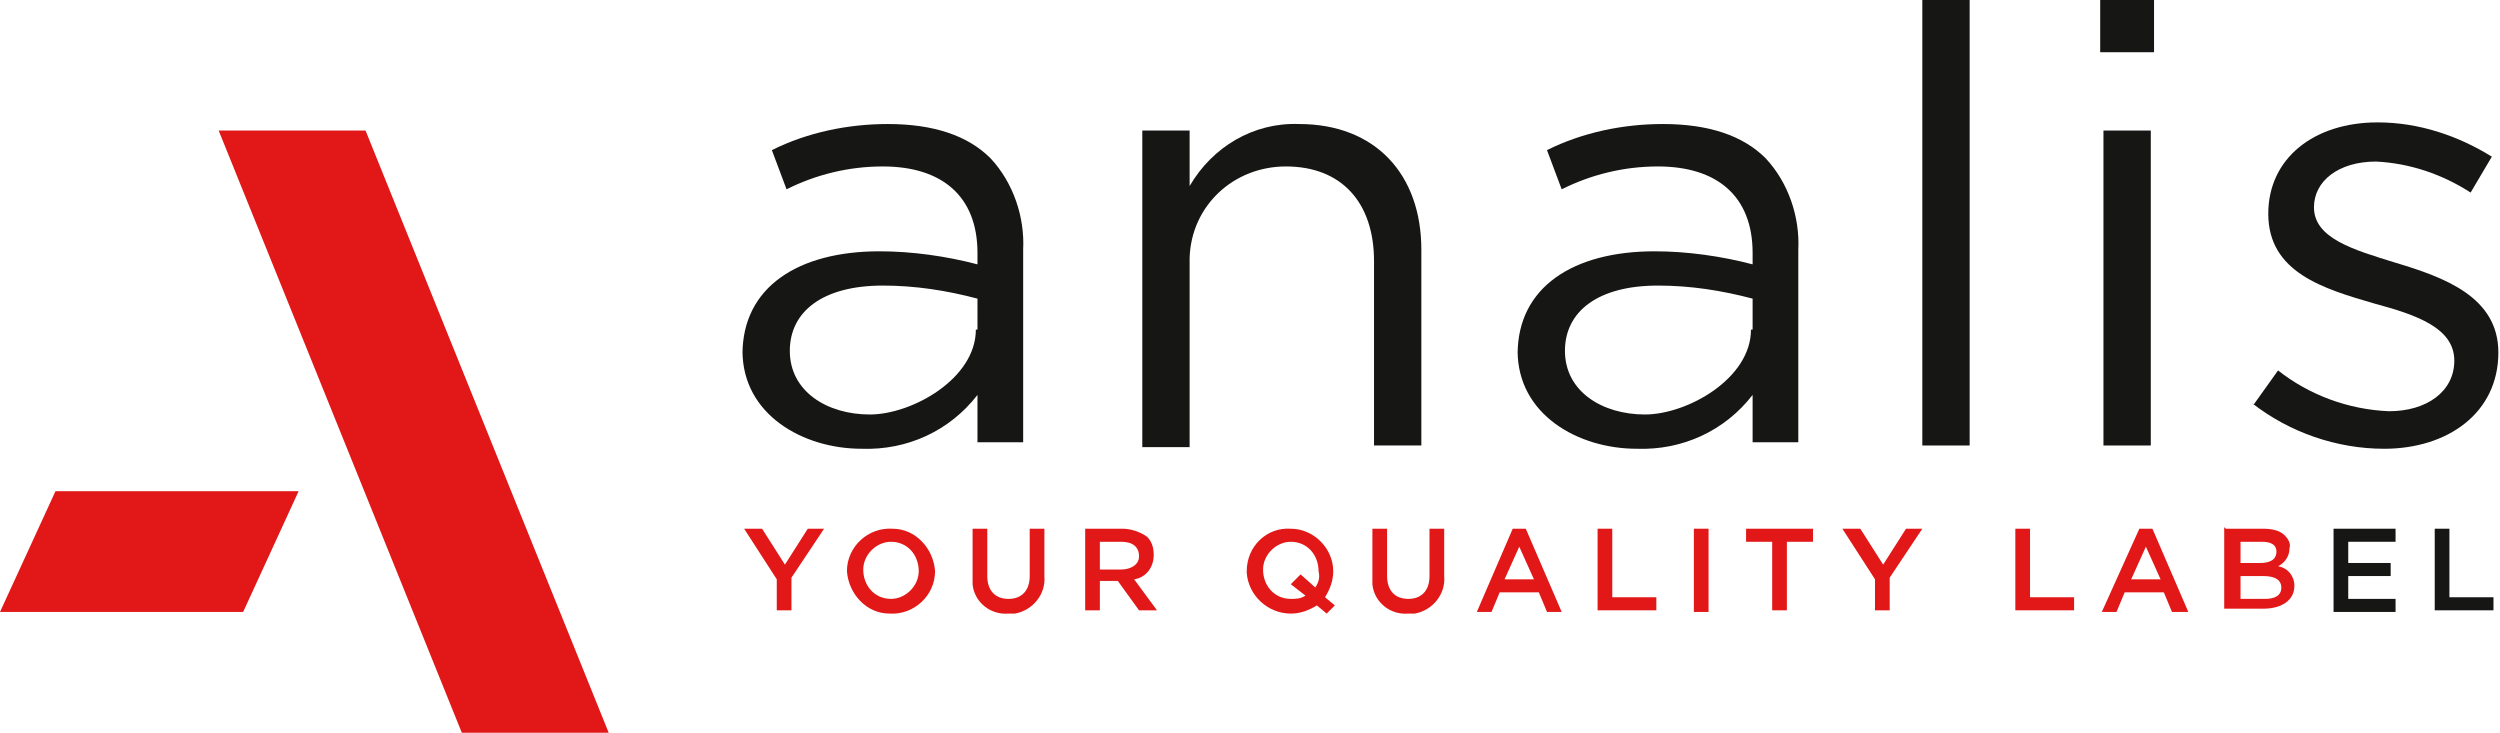 <?xml version="1.0" encoding="UTF-8"?>
<svg xmlns="http://www.w3.org/2000/svg" version="1.1" viewBox="0 0 153.2 44.9">
  <defs>
    <style>
      .cls-1 {
        fill: #161615;
      }

      .cls-2 {
        fill: #e21717;
      }
    </style>
  </defs>
  <!-- Generator: Adobe Illustrator 28.7.1, SVG Export Plug-In . SVG Version: 1.2.0 Build 142)  -->
  <g>
    <g id="logo">
      <path id="Path_1" class="cls-1" d="M45.5,21.7h0c0-4.1,3.4-6.3,8.4-6.3,2,0,4.1.3,6,.8v-.7c0-3.5-2.2-5.3-5.8-5.3-2.1,0-4.1.5-5.9,1.4l-.9-2.4c2.2-1.1,4.7-1.6,7.1-1.6,2.8,0,4.9.7,6.3,2.1,1.4,1.5,2.1,3.6,2,5.6v11.8h-2.8v-2.9c-1.7,2.2-4.3,3.4-7.1,3.3-3.6,0-7.3-2.1-7.3-6M59.9,20.2v-1.9c-1.9-.5-3.8-.8-5.8-.8-3.7,0-5.7,1.6-5.7,4h0c0,2.5,2.3,3.9,4.9,3.9s6.5-2.2,6.5-5.2"/>
      <path id="Path_2" class="cls-1" d="M70,8h2.9v3.4c1.4-2.4,3.9-3.9,6.7-3.8,4.7,0,7.5,3.1,7.5,7.7v12h-2.9v-11.3c0-3.6-2-5.8-5.4-5.8-3.2,0-5.8,2.4-5.9,5.6,0,.2,0,.3,0,.5v11.1h-2.9V8Z"/>
      <path id="Path_3" class="cls-1" d="M93,21.7h0c0-4.1,3.4-6.3,8.4-6.3,2,0,4.1.3,6,.8v-.7c0-3.5-2.2-5.3-5.8-5.3-2.1,0-4.1.5-5.9,1.4l-.9-2.4c2.2-1.1,4.7-1.6,7.1-1.6,2.8,0,4.9.7,6.3,2.1,1.4,1.5,2.1,3.6,2,5.6v11.8h-2.8v-2.9c-1.7,2.2-4.3,3.4-7.1,3.3-3.6,0-7.3-2.1-7.3-6M107.4,20.2v-1.9c-1.9-.5-3.8-.8-5.8-.8-3.7,0-5.7,1.6-5.7,4h0c0,2.5,2.3,3.9,4.9,3.9s6.5-2.2,6.5-5.2"/>
      <rect id="Rectangle_1" class="cls-1" x="117.8" y="0" width="2.9" height="27.3"/>
      <path id="Path_4" class="cls-1" d="M128.7,0h3.3v3.2h-3.3V0ZM128.9,8h2.9v19.3h-2.9V8Z"/>
      <path id="Path_5" class="cls-1" d="M138.1,24.8l1.5-2.1c1.9,1.5,4.3,2.4,6.8,2.5,2.3,0,4-1.2,4-3.1h0c0-2-2.3-2.8-4.9-3.5-3.1-.9-6.5-1.9-6.5-5.5h0c0-3.4,2.8-5.6,6.7-5.6,2.5,0,4.9.8,7,2.1l-1.3,2.2c-1.7-1.1-3.7-1.8-5.8-1.9-2.3,0-3.8,1.2-3.8,2.8h0c0,1.9,2.4,2.6,5,3.4,3,.9,6.3,2.1,6.3,5.5h0c0,3.7-3.1,5.9-7,5.9-2.9,0-5.8-1-8.1-2.8"/>
      <path id="Path_6" class="cls-2" d="M81.3,37.6l-.6-.5c-.5.3-1,.5-1.6.5-1.4,0-2.6-1.1-2.7-2.5,0,0,0,0,0-.1h0c0-1.5,1.2-2.7,2.7-2.6,1.4,0,2.6,1.2,2.6,2.6h0c0,.6-.2,1.1-.5,1.6l.6.5-.6.6ZM80,36.5l-.9-.7.6-.6.9.8c.2-.3.3-.6.2-1h0c0-1-.7-1.8-1.7-1.8,0,0,0,0,0,0-.9,0-1.7.8-1.7,1.7,0,0,0,0,0,0h0c0,1,.7,1.8,1.7,1.8.3,0,.6,0,.9-.2"/>
      <path id="Path_7" class="cls-2" d="M84.1,35.3v-2.9h.9v2.9c0,.9.5,1.4,1.3,1.4s1.3-.5,1.3-1.4v-2.9h.9v2.9c.1,1.1-.7,2.1-1.8,2.3-.1,0-.3,0-.4,0-1.1.1-2.1-.7-2.2-1.8,0-.1,0-.3,0-.4"/>
      <path id="Path_8" class="cls-2" d="M92.7,32.4h.8l2.2,5.1h-.9l-.5-1.2h-2.4l-.5,1.2h-.9l2.2-5.1ZM94,35.5l-.9-2-.9,2h1.8Z"/>
      <path id="Path_9" class="cls-2" d="M97.9,32.4h.9v4.2h2.7v.8h-3.6v-5.1Z"/>
      <rect id="Rectangle_2" class="cls-2" x="103.8" y="32.4" width=".9" height="5.1"/>
      <path id="Path_10" class="cls-2" d="M108.6,33.2h-1.6v-.8h4.1v.8h-1.6v4.2h-.9v-4.2Z"/>
      <path id="Path_11" class="cls-2" d="M114.9,35.5l-2-3.1h1.1l1.4,2.2,1.4-2.2h1l-2,3v2h-.9v-2Z"/>
      <path id="Path_12" class="cls-2" d="M47.6,35.5l-2-3.1h1.1l1.4,2.2,1.4-2.2h1l-2,3v2h-.9v-2Z"/>
      <path id="Path_13" class="cls-2" d="M51.9,35h0c0-1.5,1.3-2.7,2.8-2.6,1.4,0,2.5,1.2,2.6,2.6h0c0,1.5-1.3,2.7-2.8,2.6-1.4,0-2.5-1.2-2.6-2.6M56.3,35h0c0-1-.7-1.8-1.7-1.8,0,0,0,0,0,0-.9,0-1.7.8-1.7,1.7,0,0,0,0,0,0h0c0,1,.7,1.8,1.7,1.8,0,0,0,0,0,0,.9,0,1.7-.8,1.7-1.7,0,0,0,0,0,0"/>
      <path id="Path_14" class="cls-2" d="M59.6,35.3v-2.9h.9v2.9c0,.9.5,1.4,1.3,1.4s1.3-.5,1.3-1.4v-2.9h.9v2.9c.1,1.1-.7,2.1-1.8,2.3-.1,0-.3,0-.4,0-1.1.1-2.1-.7-2.2-1.8,0-.1,0-.3,0-.4"/>
      <path id="Path_15" class="cls-2" d="M66.5,32.4h2.3c.5,0,1.1.2,1.5.5.3.3.4.7.4,1.1h0c0,.8-.5,1.4-1.2,1.5l1.4,1.9h-1.1l-1.3-1.8h-1.1v1.8h-.9v-5.1ZM68.7,34.9c.6,0,1.1-.3,1.1-.8h0c0-.6-.4-.9-1.1-.9h-1.3v1.7h1.3Z"/>
      <path id="Path_16" class="cls-2" d="M123.5,32.4h.9v4.2h2.7v.8h-3.6v-5.1Z"/>
      <path id="Path_17" class="cls-2" d="M131.1,32.4h.8l2.2,5.1h-1l-.5-1.2h-2.4l-.5,1.2h-.9l2.3-5.1ZM132.4,35.5l-.9-2-.9,2h1.8Z"/>
      <path id="Path_18" class="cls-2" d="M136.4,32.4h2.3c.5,0,1,.1,1.3.4.2.2.4.5.3.8h0c0,.5-.3.9-.7,1.1.6.1,1,.6,1,1.2h0c0,.9-.8,1.4-1.9,1.4h-2.4v-5ZM139.5,33.8c0-.4-.3-.6-.9-.6h-1.3v1.3h1.2c.6,0,1-.2,1-.7h0ZM138.7,35.3h-1.4v1.4h1.5c.6,0,1-.2,1-.7h0c0-.4-.3-.7-1.1-.7"/>
      <path id="Path_19" class="cls-1" d="M143,32.4h3.8v.8h-2.9v1.3h2.6v.8h-2.6v1.4h2.9v.8h-3.8v-5.1Z"/>
      <path id="Path_20" class="cls-1" d="M149.2,32.4h.9v4.2h2.7v.8h-3.6v-5.1Z"/>
      <path id="Path_21" class="cls-2" d="M14.9,37.5H0l3.4-7.4h14.9l-3.4,7.4Z"/>
      <path id="Path_22" class="cls-2" d="M37.3,44.9h-9L13.4,8h9l14.9,36.9Z"/>
    </g>
  </g>
</svg>